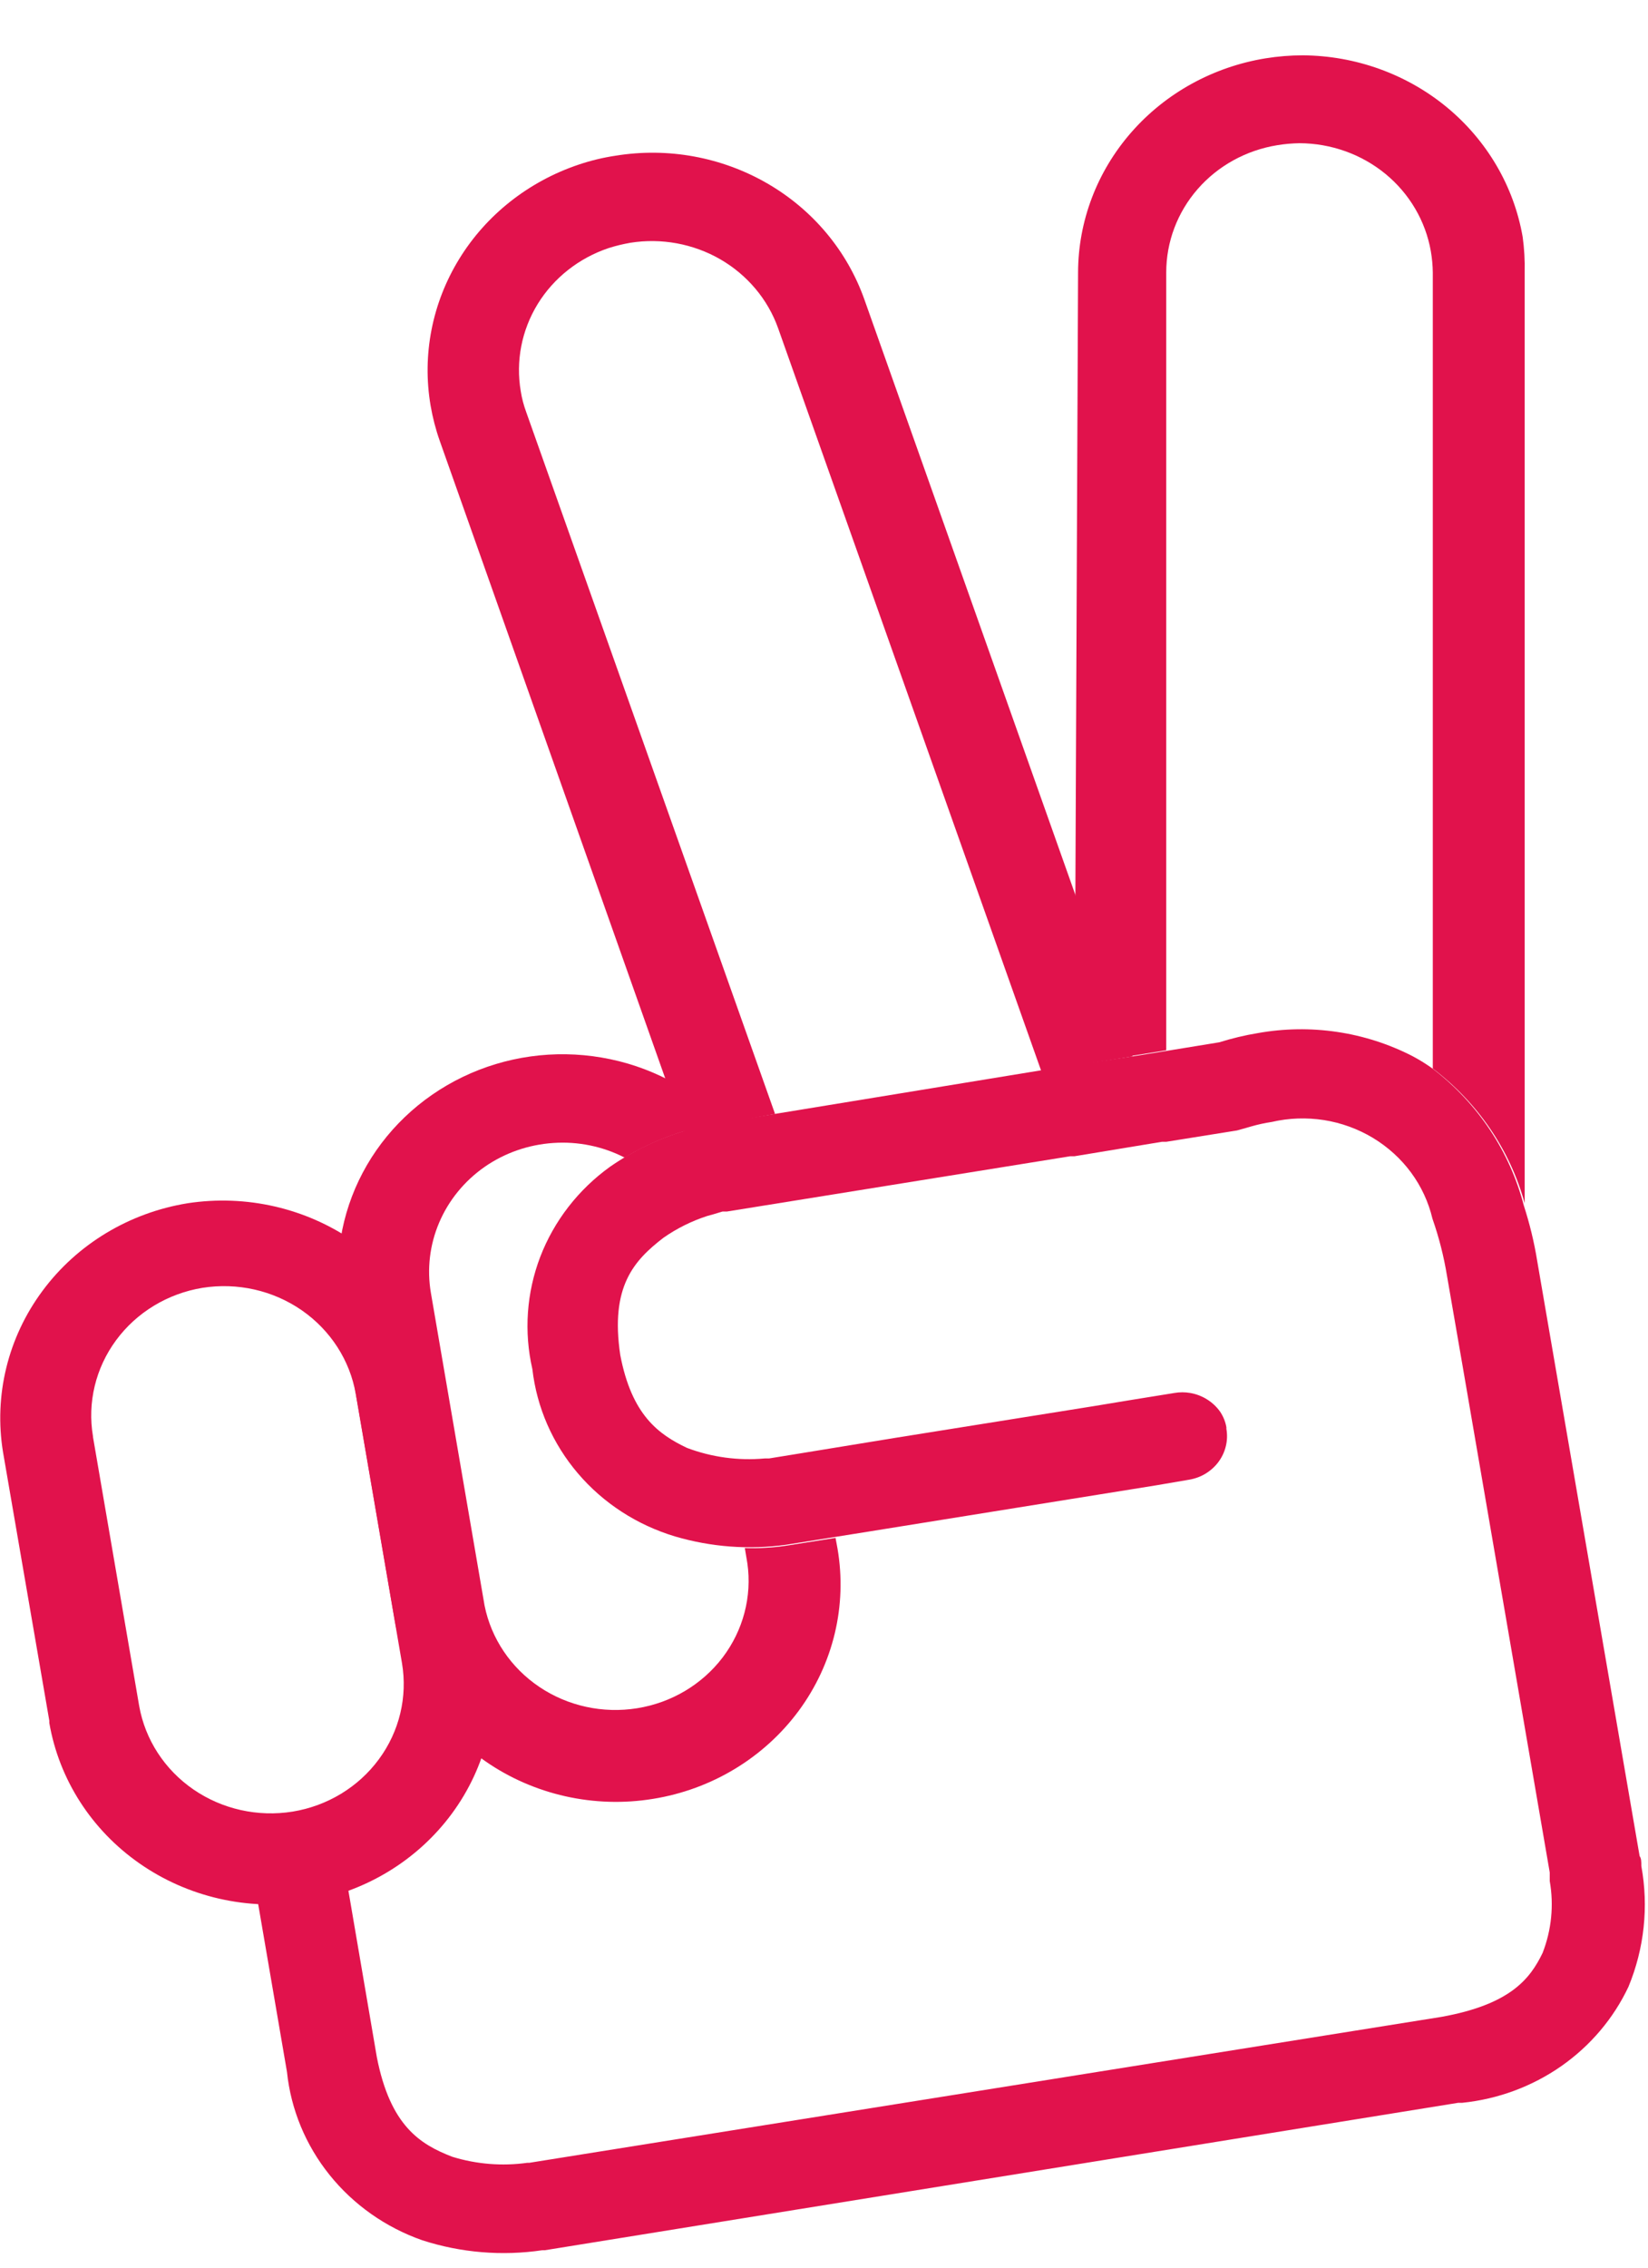 <svg width="24" height="33" viewBox="0 0 24 33" fill="none" xmlns="http://www.w3.org/2000/svg">
<path d="M0.718 25.04L0.044 21.132C-0.091 20.307 0.115 19.463 0.619 18.785C1.122 18.106 1.882 17.648 2.733 17.51C3.585 17.38 4.456 17.58 5.156 18.067C5.856 18.555 6.33 19.29 6.474 20.114L7.143 24.029C7.214 24.439 7.201 24.859 7.105 25.265C7.009 25.67 6.831 26.053 6.581 26.392C6.332 26.73 6.016 27.018 5.652 27.238C5.287 27.459 4.882 27.607 4.458 27.675C3.606 27.807 2.735 27.607 2.034 27.119C1.334 26.632 0.86 25.896 0.718 25.072V25.04ZM1.354 20.91L2.027 24.826C2.114 25.316 2.398 25.753 2.817 26.041C3.236 26.329 3.756 26.445 4.263 26.363C4.769 26.28 5.22 26.006 5.518 25.601C5.817 25.196 5.937 24.693 5.854 24.202L5.181 20.287C5.096 19.796 4.813 19.358 4.395 19.068C3.976 18.778 3.457 18.661 2.949 18.741C2.442 18.824 1.99 19.098 1.691 19.503C1.392 19.908 1.271 20.411 1.354 20.902V20.91Z" fill="#E1124C"/>
<path d="M11.287 16.21L7.663 5.996C7.627 5.898 7.6 5.797 7.584 5.694C7.509 5.256 7.596 4.807 7.83 4.425C8.064 4.044 8.431 3.755 8.864 3.61C8.967 3.577 9.073 3.552 9.18 3.533C9.632 3.461 10.097 3.547 10.491 3.774C10.884 4.002 11.183 4.357 11.332 4.777L15.164 15.586L16.494 15.373L12.588 4.358C12.337 3.65 11.836 3.051 11.172 2.668C10.508 2.285 9.726 2.142 8.964 2.266C8.783 2.293 8.605 2.336 8.432 2.394C7.702 2.638 7.084 3.124 6.689 3.766C6.293 4.409 6.145 5.166 6.271 5.904C6.301 6.077 6.345 6.248 6.404 6.415L9.965 16.476C10.101 16.432 10.24 16.398 10.381 16.375L11.287 16.21Z" fill="#E1124C"/>
<path d="M22.175 3.449C22.048 2.714 21.657 2.046 21.072 1.562C20.487 1.079 19.744 0.811 18.975 0.805C18.792 0.805 18.61 0.82 18.43 0.849C17.668 0.973 16.976 1.354 16.476 1.925C15.976 2.496 15.701 3.219 15.7 3.968L15.65 15.498L16.481 15.365L16.984 15.284V3.964C16.984 3.52 17.146 3.09 17.442 2.751C17.738 2.412 18.149 2.186 18.601 2.113C18.708 2.095 18.816 2.086 18.925 2.084C19.384 2.086 19.827 2.244 20.177 2.531C20.526 2.818 20.76 3.216 20.837 3.654C20.855 3.758 20.865 3.863 20.866 3.968V15.55C21.52 16.045 21.99 16.733 22.204 17.51V3.96C22.208 3.789 22.198 3.618 22.175 3.449Z" fill="#E1124C"/>
<path d="M20.873 15.558C20.777 15.488 20.675 15.425 20.57 15.369C19.878 15.014 19.083 14.896 18.313 15.035C18.125 15.066 17.939 15.111 17.756 15.168L16.996 15.292L16.493 15.373L15.649 15.498L15.147 15.578L11.286 16.21L10.376 16.359C10.235 16.382 10.096 16.416 9.96 16.459C9.575 16.576 9.212 16.752 8.884 16.979C8.422 17.311 8.069 17.767 7.868 18.289C7.668 18.812 7.628 19.38 7.753 19.924C7.817 20.482 8.048 21.01 8.417 21.442C8.786 21.875 9.278 22.193 9.831 22.359C10.355 22.513 10.906 22.555 11.448 22.48L12.632 22.291L16.838 21.615L17.312 21.534C17.398 21.52 17.481 21.491 17.555 21.446C17.629 21.401 17.694 21.343 17.745 21.274C17.796 21.205 17.832 21.128 17.852 21.045C17.872 20.963 17.875 20.877 17.86 20.794C17.86 20.794 17.86 20.794 17.86 20.77C17.846 20.689 17.815 20.613 17.769 20.544C17.719 20.473 17.654 20.412 17.579 20.365C17.504 20.318 17.421 20.286 17.333 20.271C17.257 20.258 17.18 20.258 17.104 20.271L16.435 20.379L15.92 20.464L13.052 20.922L11.643 21.152L11.199 21.224H11.136C10.752 21.259 10.365 21.206 10.006 21.071C9.59 20.874 9.2 20.593 9.033 19.719C8.884 18.721 9.233 18.343 9.661 18.013C9.857 17.876 10.072 17.769 10.301 17.695L10.388 17.671L10.521 17.631H10.584L11.71 17.45L15.587 16.826H15.649L16.921 16.616H16.983L18.014 16.451L18.143 16.415L18.226 16.391C18.323 16.363 18.422 16.342 18.521 16.327C18.77 16.269 19.029 16.261 19.282 16.3C19.534 16.34 19.776 16.428 19.994 16.559C20.211 16.69 20.4 16.861 20.549 17.063C20.698 17.265 20.804 17.494 20.861 17.735C20.956 18.006 21.027 18.285 21.073 18.568C21.223 19.425 21.372 20.299 21.518 21.144L22.569 27.249V27.301C22.569 27.301 22.569 27.301 22.569 27.374C22.631 27.725 22.595 28.086 22.465 28.42C22.282 28.798 21.995 29.169 20.994 29.35L7.708 31.474H7.679C7.312 31.525 6.938 31.495 6.586 31.386C6.116 31.205 5.684 30.935 5.488 29.937C5.139 27.901 4.99 27.011 4.981 26.987L3.672 27.197C3.672 27.197 3.959 28.871 4.179 30.15C4.236 30.697 4.451 31.217 4.8 31.651C5.148 32.084 5.616 32.414 6.149 32.601C6.712 32.783 7.312 32.833 7.899 32.746H7.936L21.235 30.601H21.293C21.814 30.548 22.311 30.364 22.736 30.068C23.161 29.771 23.499 29.372 23.716 28.911C23.946 28.354 24.011 27.747 23.903 27.156C23.903 27.092 23.903 27.044 23.878 27.011C23.828 26.722 23.018 22.021 22.386 18.347C22.342 18.074 22.276 17.805 22.191 17.542C21.988 16.759 21.525 16.062 20.873 15.558Z" fill="#E1124C"/>
<path d="M9.509 26.178C10.364 26.041 11.127 25.579 11.632 24.896C12.136 24.213 12.339 23.365 12.197 22.537L12.168 22.38L11.433 22.496C11.239 22.524 11.043 22.534 10.847 22.528L10.884 22.75C10.953 23.234 10.823 23.726 10.524 24.12C10.224 24.514 9.778 24.779 9.279 24.859C8.781 24.939 8.27 24.828 7.855 24.549C7.44 24.27 7.154 23.846 7.057 23.366L6.275 18.814C6.216 18.468 6.258 18.114 6.396 17.791C6.534 17.467 6.763 17.187 7.056 16.982C7.349 16.778 7.696 16.657 8.057 16.633C8.417 16.608 8.778 16.682 9.097 16.846C9.49 16.61 9.924 16.445 10.377 16.359L10.564 16.327C10.082 15.836 9.451 15.507 8.762 15.39C8.073 15.272 7.363 15.371 6.737 15.673C6.111 15.975 5.601 16.463 5.282 17.066C4.963 17.669 4.853 18.355 4.966 19.023L5.748 23.575C5.818 23.985 5.971 24.378 6.198 24.731C6.425 25.084 6.721 25.39 7.071 25.632C7.42 25.874 7.815 26.046 8.233 26.14C8.652 26.234 9.085 26.247 9.509 26.178Z" fill="#E1124C"/>
</svg>
